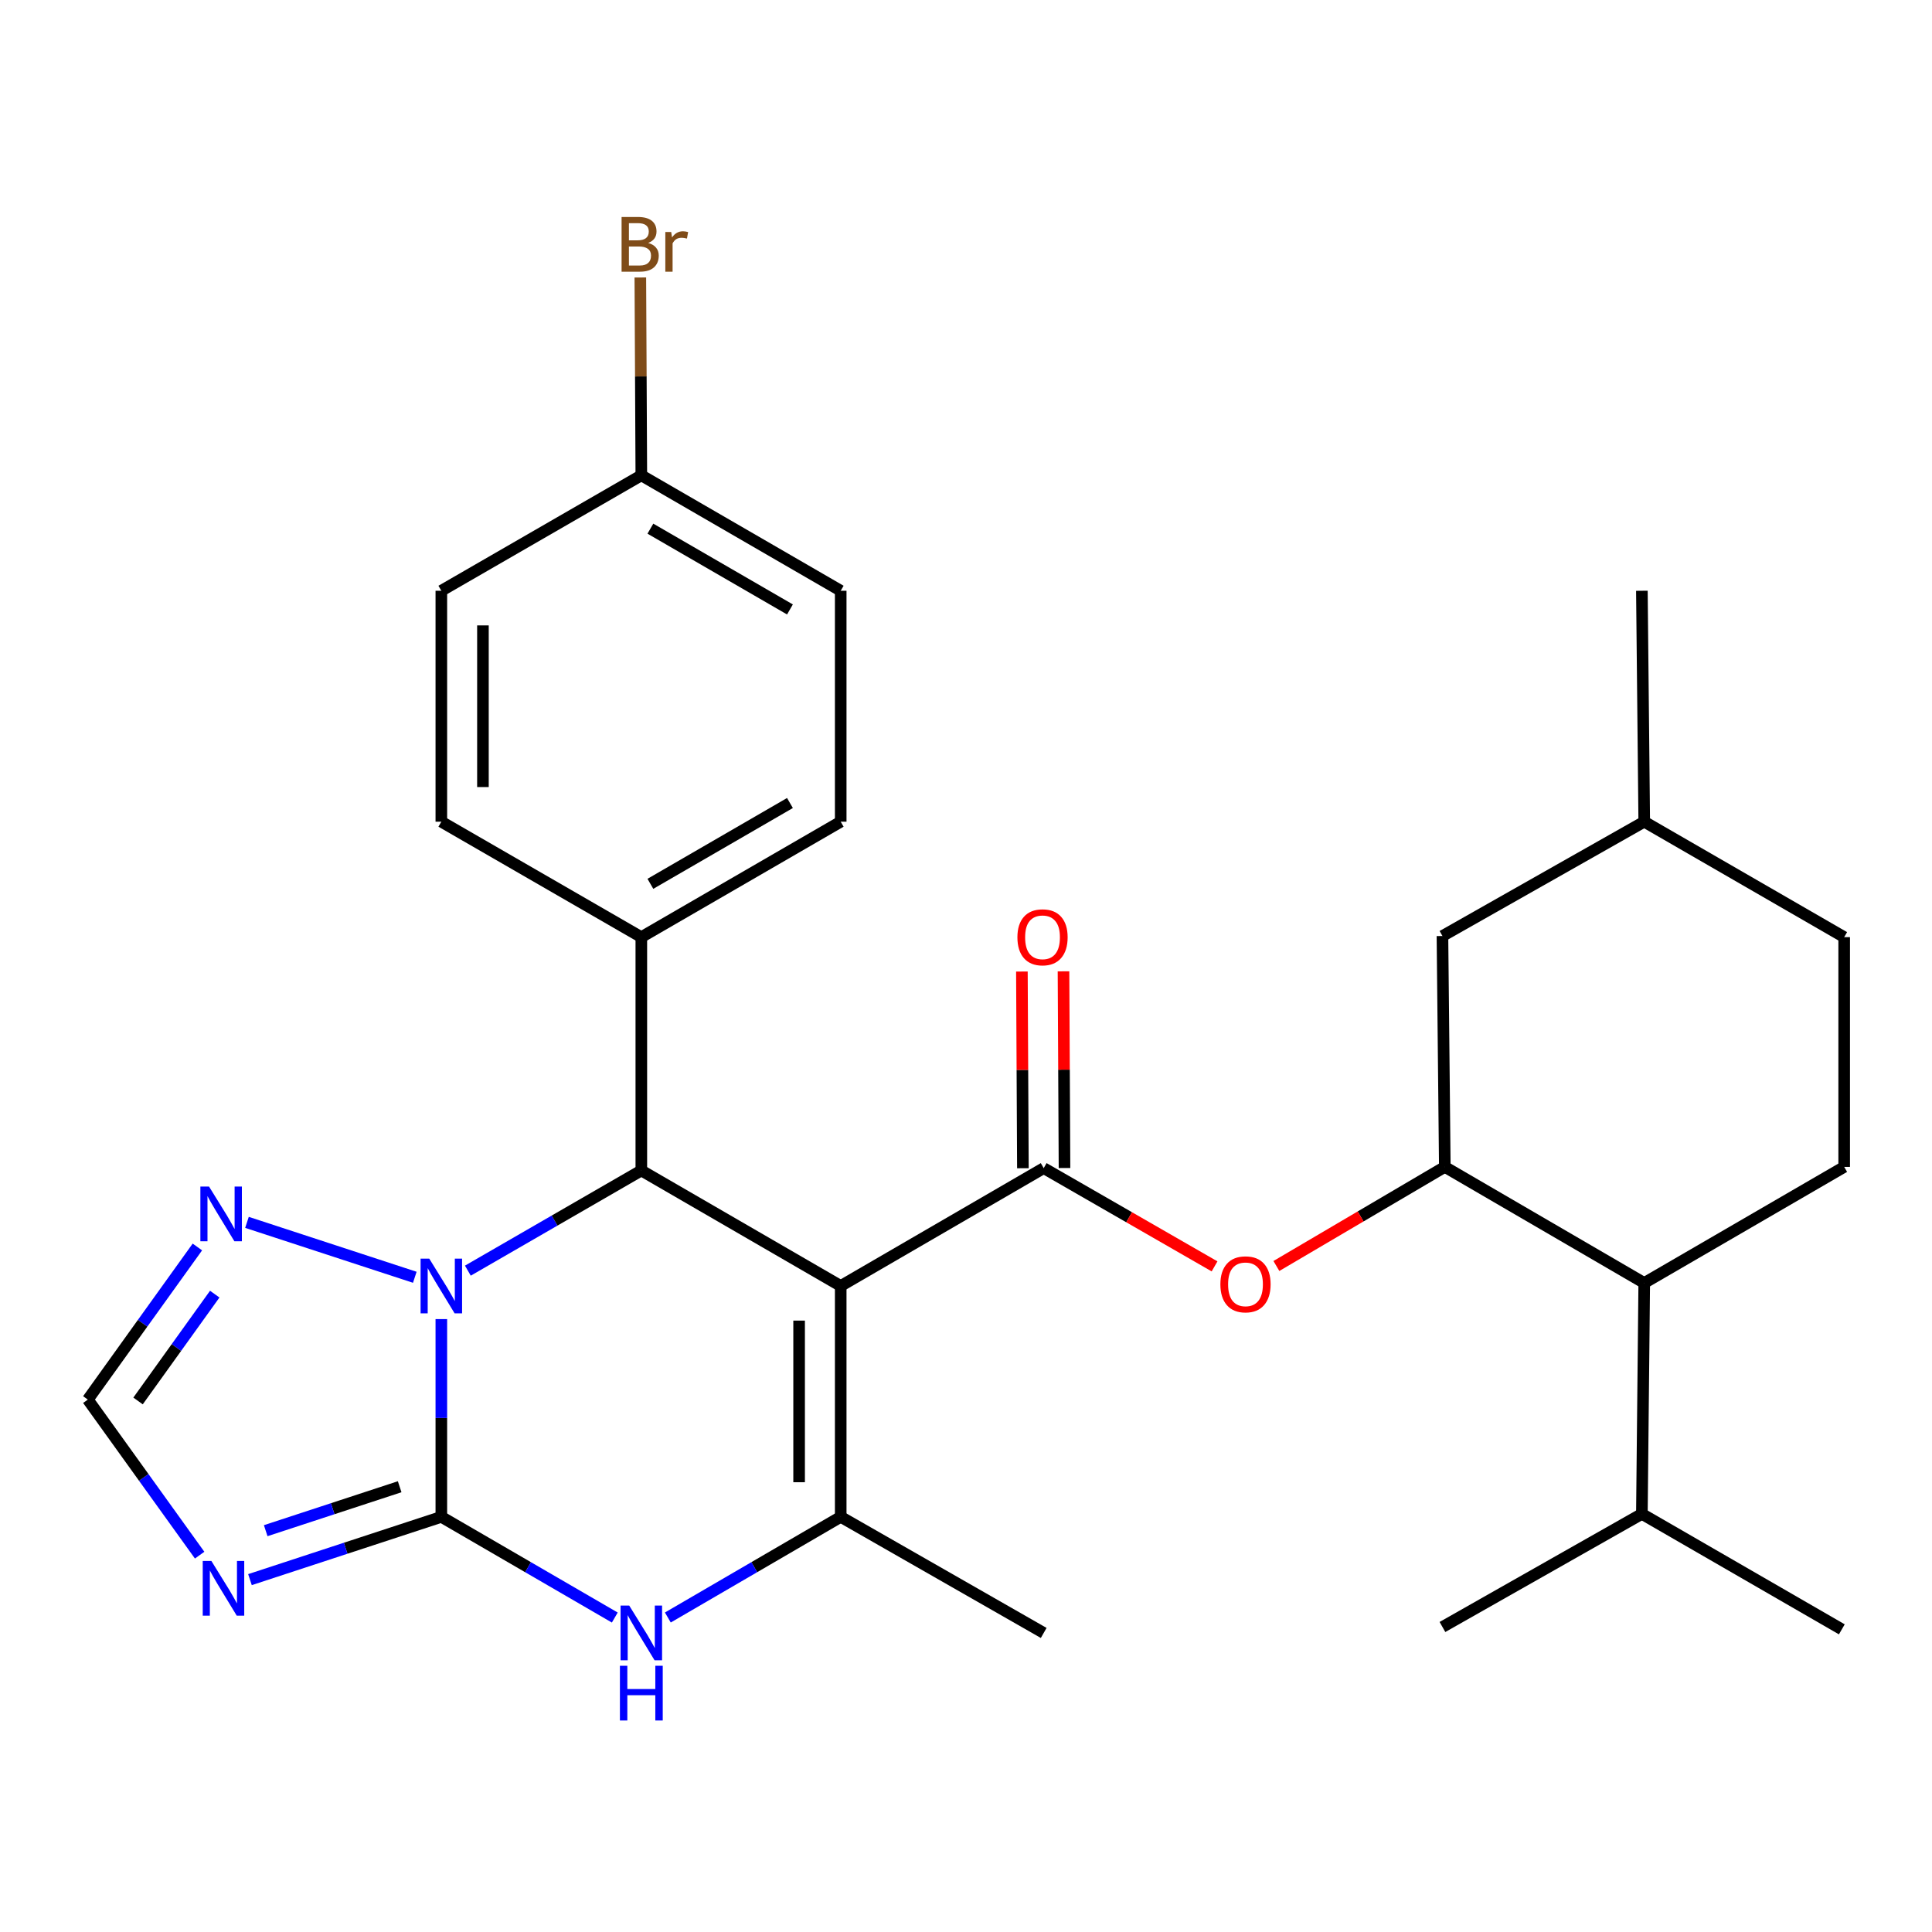 <?xml version='1.0' encoding='iso-8859-1'?>
<svg version='1.1' baseProfile='full'
              xmlns='http://www.w3.org/2000/svg'
                      xmlns:rdkit='http://www.rdkit.org/xml'
                      xmlns:xlink='http://www.w3.org/1999/xlink'
                  xml:space='preserve'
width='1000px' height='1000px' viewBox='0 0 1000 1000'>
<!-- END OF HEADER -->
<rect style='opacity:1.0;fill:#FFFFFF;stroke:none' width='1000' height='1000' x='0' y='0'> </rect>
<path class='bond-2' d='M 435.15,665.615 L 331.948,605.838' style='fill:none;fill-rule:evenodd;stroke:#000000;stroke-width:6px;stroke-linecap:butt;stroke-linejoin:miter;stroke-opacity:1' />
<path class='bond-3' d='M 435.15,665.615 L 435.15,785.122' style='fill:none;fill-rule:evenodd;stroke:#000000;stroke-width:6px;stroke-linecap:butt;stroke-linejoin:miter;stroke-opacity:1' />
<path class='bond-3' d='M 413.618,683.541 L 413.618,767.196' style='fill:none;fill-rule:evenodd;stroke:#000000;stroke-width:6px;stroke-linecap:butt;stroke-linejoin:miter;stroke-opacity:1' />
<path class='bond-4' d='M 435.15,665.615 L 540.218,604.617' style='fill:none;fill-rule:evenodd;stroke:#000000;stroke-width:6px;stroke-linecap:butt;stroke-linejoin:miter;stroke-opacity:1' />
<path class='bond-0' d='M 228.435,785.122 L 273.326,811.181' style='fill:none;fill-rule:evenodd;stroke:#000000;stroke-width:6px;stroke-linecap:butt;stroke-linejoin:miter;stroke-opacity:1' />
<path class='bond-0' d='M 273.326,811.181 L 318.216,837.239' style='fill:none;fill-rule:evenodd;stroke:#0000FF;stroke-width:6px;stroke-linecap:butt;stroke-linejoin:miter;stroke-opacity:1' />
<path class='bond-6' d='M 228.435,785.122 L 178.909,801.368' style='fill:none;fill-rule:evenodd;stroke:#000000;stroke-width:6px;stroke-linecap:butt;stroke-linejoin:miter;stroke-opacity:1' />
<path class='bond-6' d='M 178.909,801.368 L 129.382,817.614' style='fill:none;fill-rule:evenodd;stroke:#0000FF;stroke-width:6px;stroke-linecap:butt;stroke-linejoin:miter;stroke-opacity:1' />
<path class='bond-6' d='M 206.866,769.536 L 172.197,780.908' style='fill:none;fill-rule:evenodd;stroke:#000000;stroke-width:6px;stroke-linecap:butt;stroke-linejoin:miter;stroke-opacity:1' />
<path class='bond-6' d='M 172.197,780.908 L 137.529,792.28' style='fill:none;fill-rule:evenodd;stroke:#0000FF;stroke-width:6px;stroke-linecap:butt;stroke-linejoin:miter;stroke-opacity:1' />
<path class='bond-29' d='M 228.435,785.122 L 228.435,733.942' style='fill:none;fill-rule:evenodd;stroke:#000000;stroke-width:6px;stroke-linecap:butt;stroke-linejoin:miter;stroke-opacity:1' />
<path class='bond-29' d='M 228.435,733.942 L 228.435,682.763' style='fill:none;fill-rule:evenodd;stroke:#0000FF;stroke-width:6px;stroke-linecap:butt;stroke-linejoin:miter;stroke-opacity:1' />
<path class='bond-1' d='M 242.164,657.687 L 287.056,631.762' style='fill:none;fill-rule:evenodd;stroke:#0000FF;stroke-width:6px;stroke-linecap:butt;stroke-linejoin:miter;stroke-opacity:1' />
<path class='bond-1' d='M 287.056,631.762 L 331.948,605.838' style='fill:none;fill-rule:evenodd;stroke:#000000;stroke-width:6px;stroke-linecap:butt;stroke-linejoin:miter;stroke-opacity:1' />
<path class='bond-7' d='M 214.697,661.119 L 127.832,632.693' style='fill:none;fill-rule:evenodd;stroke:#0000FF;stroke-width:6px;stroke-linecap:butt;stroke-linejoin:miter;stroke-opacity:1' />
<path class='bond-12' d='M 331.948,605.838 L 331.948,485.062' style='fill:none;fill-rule:evenodd;stroke:#000000;stroke-width:6px;stroke-linecap:butt;stroke-linejoin:miter;stroke-opacity:1' />
<path class='bond-5' d='M 435.15,785.122 L 390.412,811.17' style='fill:none;fill-rule:evenodd;stroke:#000000;stroke-width:6px;stroke-linecap:butt;stroke-linejoin:miter;stroke-opacity:1' />
<path class='bond-5' d='M 390.412,811.17 L 345.674,837.219' style='fill:none;fill-rule:evenodd;stroke:#0000FF;stroke-width:6px;stroke-linecap:butt;stroke-linejoin:miter;stroke-opacity:1' />
<path class='bond-20' d='M 435.15,785.122 L 540.218,845.21' style='fill:none;fill-rule:evenodd;stroke:#000000;stroke-width:6px;stroke-linecap:butt;stroke-linejoin:miter;stroke-opacity:1' />
<path class='bond-9' d='M 540.218,604.617 L 584.435,630.045' style='fill:none;fill-rule:evenodd;stroke:#000000;stroke-width:6px;stroke-linecap:butt;stroke-linejoin:miter;stroke-opacity:1' />
<path class='bond-9' d='M 584.435,630.045 L 628.652,655.474' style='fill:none;fill-rule:evenodd;stroke:#FF0000;stroke-width:6px;stroke-linecap:butt;stroke-linejoin:miter;stroke-opacity:1' />
<path class='bond-13' d='M 550.985,604.562 L 550.725,553.659' style='fill:none;fill-rule:evenodd;stroke:#000000;stroke-width:6px;stroke-linecap:butt;stroke-linejoin:miter;stroke-opacity:1' />
<path class='bond-13' d='M 550.725,553.659 L 550.465,502.756' style='fill:none;fill-rule:evenodd;stroke:#FF0000;stroke-width:6px;stroke-linecap:butt;stroke-linejoin:miter;stroke-opacity:1' />
<path class='bond-13' d='M 529.452,604.672 L 529.192,553.769' style='fill:none;fill-rule:evenodd;stroke:#000000;stroke-width:6px;stroke-linecap:butt;stroke-linejoin:miter;stroke-opacity:1' />
<path class='bond-13' d='M 529.192,553.769 L 528.933,502.866' style='fill:none;fill-rule:evenodd;stroke:#FF0000;stroke-width:6px;stroke-linecap:butt;stroke-linejoin:miter;stroke-opacity:1' />
<path class='bond-31' d='M 103.335,804.943 L 74.395,764.683' style='fill:none;fill-rule:evenodd;stroke:#0000FF;stroke-width:6px;stroke-linecap:butt;stroke-linejoin:miter;stroke-opacity:1' />
<path class='bond-31' d='M 74.395,764.683 L 45.455,724.423' style='fill:none;fill-rule:evenodd;stroke:#000000;stroke-width:6px;stroke-linecap:butt;stroke-linejoin:miter;stroke-opacity:1' />
<path class='bond-10' d='M 102.165,645.433 L 73.81,684.928' style='fill:none;fill-rule:evenodd;stroke:#0000FF;stroke-width:6px;stroke-linecap:butt;stroke-linejoin:miter;stroke-opacity:1' />
<path class='bond-10' d='M 73.81,684.928 L 45.455,724.423' style='fill:none;fill-rule:evenodd;stroke:#000000;stroke-width:6px;stroke-linecap:butt;stroke-linejoin:miter;stroke-opacity:1' />
<path class='bond-10' d='M 111.15,669.84 L 91.302,697.486' style='fill:none;fill-rule:evenodd;stroke:#0000FF;stroke-width:6px;stroke-linecap:butt;stroke-linejoin:miter;stroke-opacity:1' />
<path class='bond-10' d='M 91.302,697.486 L 71.453,725.133' style='fill:none;fill-rule:evenodd;stroke:#000000;stroke-width:6px;stroke-linecap:butt;stroke-linejoin:miter;stroke-opacity:1' />
<path class='bond-8' d='M 747.831,603.983 L 704.244,629.628' style='fill:none;fill-rule:evenodd;stroke:#000000;stroke-width:6px;stroke-linecap:butt;stroke-linejoin:miter;stroke-opacity:1' />
<path class='bond-8' d='M 704.244,629.628 L 660.657,655.273' style='fill:none;fill-rule:evenodd;stroke:#FF0000;stroke-width:6px;stroke-linecap:butt;stroke-linejoin:miter;stroke-opacity:1' />
<path class='bond-11' d='M 747.831,603.983 L 851.056,664.072' style='fill:none;fill-rule:evenodd;stroke:#000000;stroke-width:6px;stroke-linecap:butt;stroke-linejoin:miter;stroke-opacity:1' />
<path class='bond-15' d='M 747.831,603.983 L 746.61,484.476' style='fill:none;fill-rule:evenodd;stroke:#000000;stroke-width:6px;stroke-linecap:butt;stroke-linejoin:miter;stroke-opacity:1' />
<path class='bond-14' d='M 851.056,664.072 L 954.545,603.983' style='fill:none;fill-rule:evenodd;stroke:#000000;stroke-width:6px;stroke-linecap:butt;stroke-linejoin:miter;stroke-opacity:1' />
<path class='bond-18' d='M 851.056,664.072 L 849.836,783.591' style='fill:none;fill-rule:evenodd;stroke:#000000;stroke-width:6px;stroke-linecap:butt;stroke-linejoin:miter;stroke-opacity:1' />
<path class='bond-16' d='M 331.948,485.062 L 435.15,425.309' style='fill:none;fill-rule:evenodd;stroke:#000000;stroke-width:6px;stroke-linecap:butt;stroke-linejoin:miter;stroke-opacity:1' />
<path class='bond-16' d='M 336.639,457.465 L 408.881,415.637' style='fill:none;fill-rule:evenodd;stroke:#000000;stroke-width:6px;stroke-linecap:butt;stroke-linejoin:miter;stroke-opacity:1' />
<path class='bond-17' d='M 331.948,485.062 L 228.435,425.309' style='fill:none;fill-rule:evenodd;stroke:#000000;stroke-width:6px;stroke-linecap:butt;stroke-linejoin:miter;stroke-opacity:1' />
<path class='bond-32' d='M 954.545,603.983 L 954.545,485.062' style='fill:none;fill-rule:evenodd;stroke:#000000;stroke-width:6px;stroke-linecap:butt;stroke-linejoin:miter;stroke-opacity:1' />
<path class='bond-24' d='M 746.61,484.476 L 851.056,425.309' style='fill:none;fill-rule:evenodd;stroke:#000000;stroke-width:6px;stroke-linecap:butt;stroke-linejoin:miter;stroke-opacity:1' />
<path class='bond-23' d='M 435.15,425.309 L 435.15,305.778' style='fill:none;fill-rule:evenodd;stroke:#000000;stroke-width:6px;stroke-linecap:butt;stroke-linejoin:miter;stroke-opacity:1' />
<path class='bond-22' d='M 228.435,425.309 L 228.435,305.778' style='fill:none;fill-rule:evenodd;stroke:#000000;stroke-width:6px;stroke-linecap:butt;stroke-linejoin:miter;stroke-opacity:1' />
<path class='bond-22' d='M 249.968,407.379 L 249.968,323.708' style='fill:none;fill-rule:evenodd;stroke:#000000;stroke-width:6px;stroke-linecap:butt;stroke-linejoin:miter;stroke-opacity:1' />
<path class='bond-26' d='M 849.836,783.591 L 746.61,842.124' style='fill:none;fill-rule:evenodd;stroke:#000000;stroke-width:6px;stroke-linecap:butt;stroke-linejoin:miter;stroke-opacity:1' />
<path class='bond-27' d='M 849.836,783.591 L 953.325,843.344' style='fill:none;fill-rule:evenodd;stroke:#000000;stroke-width:6px;stroke-linecap:butt;stroke-linejoin:miter;stroke-opacity:1' />
<path class='bond-19' d='M 331.948,246.036 L 228.435,305.778' style='fill:none;fill-rule:evenodd;stroke:#000000;stroke-width:6px;stroke-linecap:butt;stroke-linejoin:miter;stroke-opacity:1' />
<path class='bond-25' d='M 331.948,246.036 L 331.692,194.828' style='fill:none;fill-rule:evenodd;stroke:#000000;stroke-width:6px;stroke-linecap:butt;stroke-linejoin:miter;stroke-opacity:1' />
<path class='bond-25' d='M 331.692,194.828 L 331.436,143.619' style='fill:none;fill-rule:evenodd;stroke:#7F4C19;stroke-width:6px;stroke-linecap:butt;stroke-linejoin:miter;stroke-opacity:1' />
<path class='bond-30' d='M 331.948,246.036 L 435.15,305.778' style='fill:none;fill-rule:evenodd;stroke:#000000;stroke-width:6px;stroke-linecap:butt;stroke-linejoin:miter;stroke-opacity:1' />
<path class='bond-30' d='M 336.641,273.633 L 408.882,315.452' style='fill:none;fill-rule:evenodd;stroke:#000000;stroke-width:6px;stroke-linecap:butt;stroke-linejoin:miter;stroke-opacity:1' />
<path class='bond-21' d='M 954.545,485.062 L 851.056,425.309' style='fill:none;fill-rule:evenodd;stroke:#000000;stroke-width:6px;stroke-linecap:butt;stroke-linejoin:miter;stroke-opacity:1' />
<path class='bond-28' d='M 851.056,425.309 L 849.836,305.778' style='fill:none;fill-rule:evenodd;stroke:#000000;stroke-width:6px;stroke-linecap:butt;stroke-linejoin:miter;stroke-opacity:1' />
<path  class='atom-2' d='M 222.175 651.455
L 231.455 666.455
Q 232.375 667.935, 233.855 670.615
Q 235.335 673.295, 235.415 673.455
L 235.415 651.455
L 239.175 651.455
L 239.175 679.775
L 235.295 679.775
L 225.335 663.375
Q 224.175 661.455, 222.935 659.255
Q 221.735 657.055, 221.375 656.375
L 221.375 679.775
L 217.695 679.775
L 217.695 651.455
L 222.175 651.455
' fill='#0000FF'/>
<path  class='atom-6' d='M 325.688 831.05
L 334.968 846.05
Q 335.888 847.53, 337.368 850.21
Q 338.848 852.89, 338.928 853.05
L 338.928 831.05
L 342.688 831.05
L 342.688 859.37
L 338.808 859.37
L 328.848 842.97
Q 327.688 841.05, 326.448 838.85
Q 325.248 836.65, 324.888 835.97
L 324.888 859.37
L 321.208 859.37
L 321.208 831.05
L 325.688 831.05
' fill='#0000FF'/>
<path  class='atom-6' d='M 320.868 862.202
L 324.708 862.202
L 324.708 874.242
L 339.188 874.242
L 339.188 862.202
L 343.028 862.202
L 343.028 890.522
L 339.188 890.522
L 339.188 877.442
L 324.708 877.442
L 324.708 890.522
L 320.868 890.522
L 320.868 862.202
' fill='#0000FF'/>
<path  class='atom-7' d='M 109.415 807.951
L 118.695 822.951
Q 119.615 824.431, 121.095 827.111
Q 122.575 829.791, 122.655 829.951
L 122.655 807.951
L 126.415 807.951
L 126.415 836.271
L 122.535 836.271
L 112.575 819.871
Q 111.415 817.951, 110.175 815.751
Q 108.975 813.551, 108.615 812.871
L 108.615 836.271
L 104.935 836.271
L 104.935 807.951
L 109.415 807.951
' fill='#0000FF'/>
<path  class='atom-8' d='M 108.195 614.155
L 117.475 629.155
Q 118.395 630.635, 119.875 633.315
Q 121.355 635.995, 121.435 636.155
L 121.435 614.155
L 125.195 614.155
L 125.195 642.475
L 121.315 642.475
L 111.355 626.075
Q 110.195 624.155, 108.955 621.955
Q 107.755 619.755, 107.395 619.075
L 107.395 642.475
L 103.715 642.475
L 103.715 614.155
L 108.195 614.155
' fill='#0000FF'/>
<path  class='atom-10' d='M 631.665 664.762
Q 631.665 657.962, 635.025 654.162
Q 638.385 650.362, 644.665 650.362
Q 650.945 650.362, 654.305 654.162
Q 657.665 657.962, 657.665 664.762
Q 657.665 671.642, 654.265 675.562
Q 650.865 679.442, 644.665 679.442
Q 638.425 679.442, 635.025 675.562
Q 631.665 671.682, 631.665 664.762
M 644.665 676.242
Q 648.985 676.242, 651.305 673.362
Q 653.665 670.442, 653.665 664.762
Q 653.665 659.202, 651.305 656.402
Q 648.985 653.562, 644.665 653.562
Q 640.345 653.562, 637.985 656.362
Q 635.665 659.162, 635.665 664.762
Q 635.665 670.482, 637.985 673.362
Q 640.345 676.242, 644.665 676.242
' fill='#FF0000'/>
<path  class='atom-14' d='M 526.608 485.142
Q 526.608 478.342, 529.968 474.542
Q 533.328 470.742, 539.608 470.742
Q 545.888 470.742, 549.248 474.542
Q 552.608 478.342, 552.608 485.142
Q 552.608 492.022, 549.208 495.942
Q 545.808 499.822, 539.608 499.822
Q 533.368 499.822, 529.968 495.942
Q 526.608 492.062, 526.608 485.142
M 539.608 496.622
Q 543.928 496.622, 546.248 493.742
Q 548.608 490.822, 548.608 485.142
Q 548.608 479.582, 546.248 476.782
Q 543.928 473.942, 539.608 473.942
Q 535.288 473.942, 532.928 476.742
Q 530.608 479.542, 530.608 485.142
Q 530.608 490.862, 532.928 493.742
Q 535.288 496.622, 539.608 496.622
' fill='#FF0000'/>
<path  class='atom-26' d='M 335.49 125.75
Q 338.21 126.51, 339.57 128.19
Q 340.97 129.83, 340.97 132.27
Q 340.97 136.19, 338.45 138.43
Q 335.97 140.63, 331.25 140.63
L 321.73 140.63
L 321.73 112.31
L 330.09 112.31
Q 334.93 112.31, 337.37 114.27
Q 339.81 116.23, 339.81 119.83
Q 339.81 124.11, 335.49 125.75
M 325.53 115.51
L 325.53 124.39
L 330.09 124.39
Q 332.89 124.39, 334.33 123.27
Q 335.81 122.11, 335.81 119.83
Q 335.81 115.51, 330.09 115.51
L 325.53 115.51
M 331.25 137.43
Q 334.01 137.43, 335.49 136.11
Q 336.97 134.79, 336.97 132.27
Q 336.97 129.95, 335.33 128.79
Q 333.73 127.59, 330.65 127.59
L 325.53 127.59
L 325.53 137.43
L 331.25 137.43
' fill='#7F4C19'/>
<path  class='atom-26' d='M 347.41 120.07
L 347.85 122.91
Q 350.01 119.71, 353.53 119.71
Q 354.65 119.71, 356.17 120.11
L 355.57 123.47
Q 353.85 123.07, 352.89 123.07
Q 351.21 123.07, 350.09 123.75
Q 349.01 124.39, 348.13 125.95
L 348.13 140.63
L 344.37 140.63
L 344.37 120.07
L 347.41 120.07
' fill='#7F4C19'/>
</svg>
